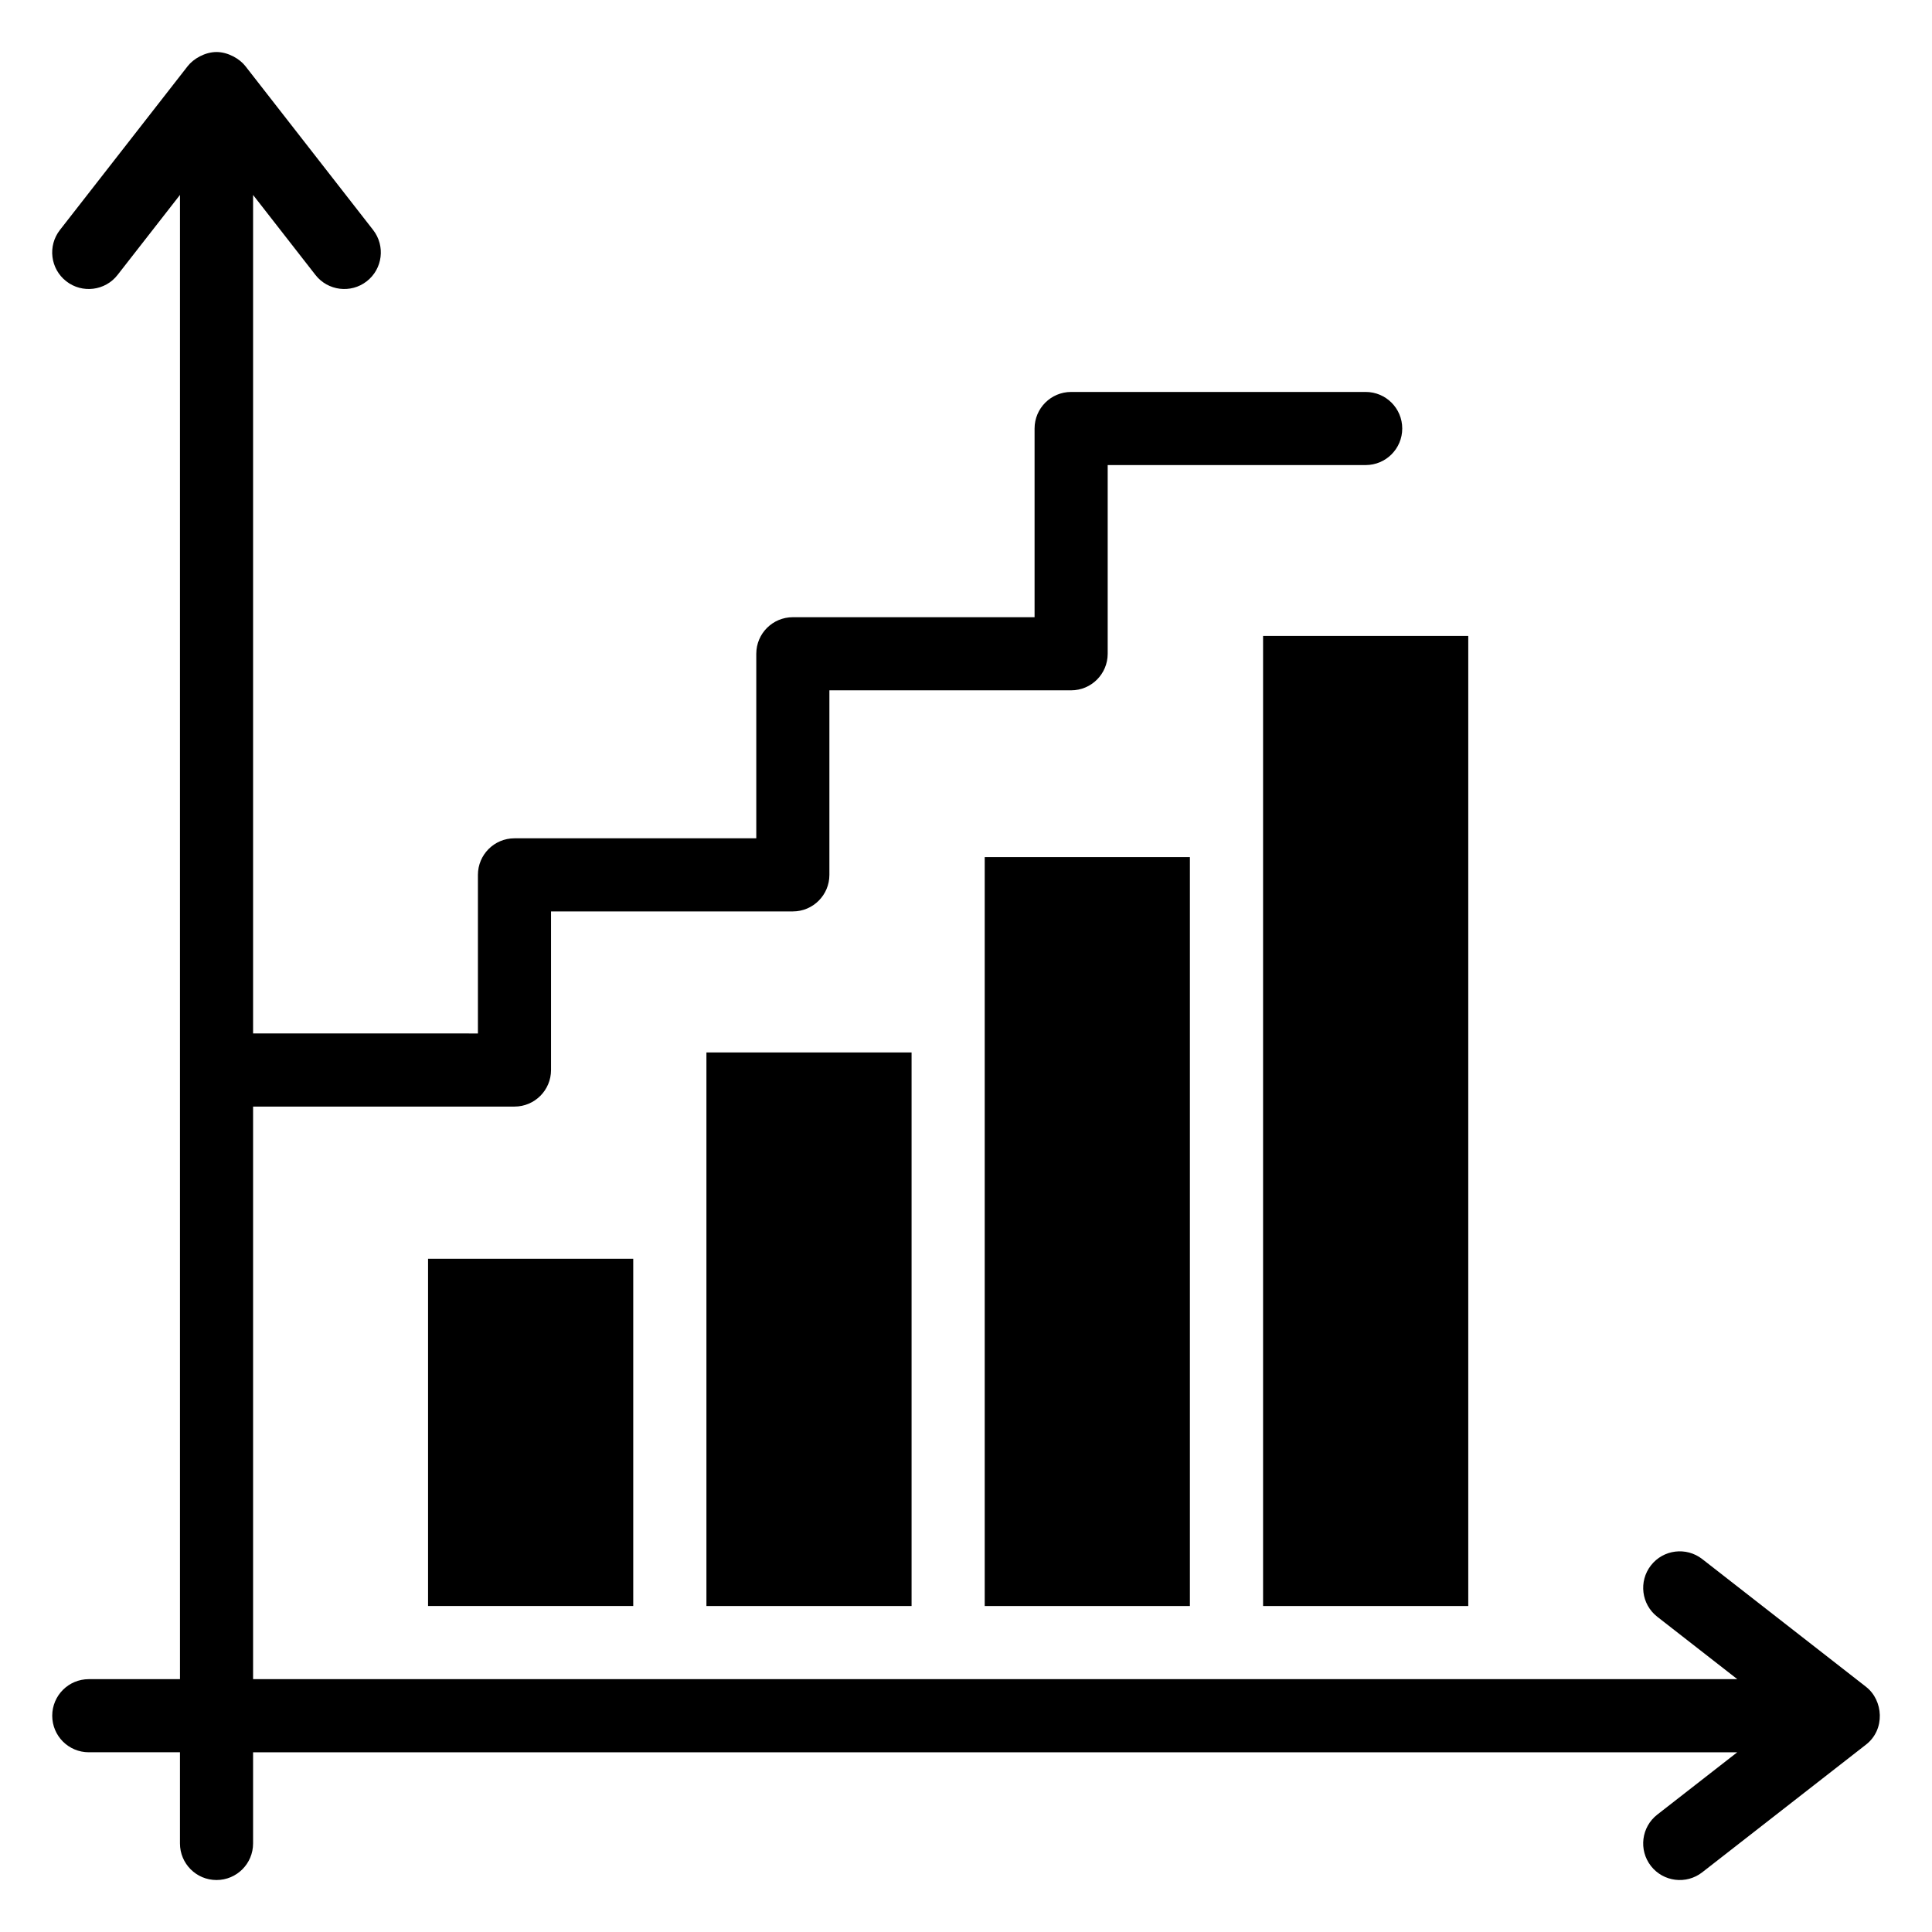 <?xml version="1.0" encoding="UTF-8"?>
<!-- Uploaded to: ICON Repo, www.svgrepo.com, Generator: ICON Repo Mixer Tools -->
<svg fill="#000000" width="800px" height="800px" version="1.1" viewBox="144 144 512 512" xmlns="http://www.w3.org/2000/svg">
 <g>
  <path d="m638.53 591.03-43.418-33.859c-4.231-3.301-10.324-2.535-13.605 1.684s-2.535 10.305 1.684 13.598l21.199 16.531h-393.32v-151.73h69.27c5.356 0 9.688-4.34 9.688-9.688v-42.031h64.082c5.356 0 9.688-4.34 9.688-9.688v-48.906h64.062c5.356 0 9.688-4.34 9.688-9.688v-50.008h68.371c5.356 0 9.688-4.34 9.688-9.688 0-5.352-4.332-9.688-9.688-9.688h-78.059c-5.356 0-9.688 4.34-9.688 9.688v50.008h-64.062c-5.356 0-9.688 4.34-9.688 9.688v48.906h-64.082c-5.356 0-9.688 4.34-9.688 9.688v42.031l-59.582-0.004v-222.21l16.52 21.191c3.281 4.215 9.387 4.981 13.605 1.684 4.219-3.289 4.969-9.375 1.684-13.598l-33.852-43.422c-1.508-1.941-4.598-3.734-7.644-3.734-3.059 0-6.125 1.793-7.637 3.734l-33.863 43.422c-3.293 4.219-2.547 10.305 1.676 13.598 4.223 3.297 10.328 2.527 13.598-1.684l16.539-21.203v393.34h-24.168c-5.356 0-9.688 4.34-9.688 9.688 0 5.352 4.332 9.688 9.688 9.688h24.164v24.168c0 5.352 4.332 9.688 9.688 9.688s9.688-4.34 9.688-9.688v-24.164h393.32l-21.199 16.523c-4.219 3.289-4.969 9.375-1.684 13.598 3.297 4.227 9.395 4.969 13.605 1.684l43.418-33.852c5.152-4.027 4.559-11.742 0.008-15.285z"/>
  <path d="m478.73 312.53h54.375v257.08h-54.375z"/>
  <path d="m404.96 371.14h54.375v198.47h-54.375z"/>
  <path d="m257.44 477.58h54.375v92.023h-54.375z"/>
  <path d="m331.21 422.91h54.367v146.7h-54.367z"/>
 </g>
</svg>